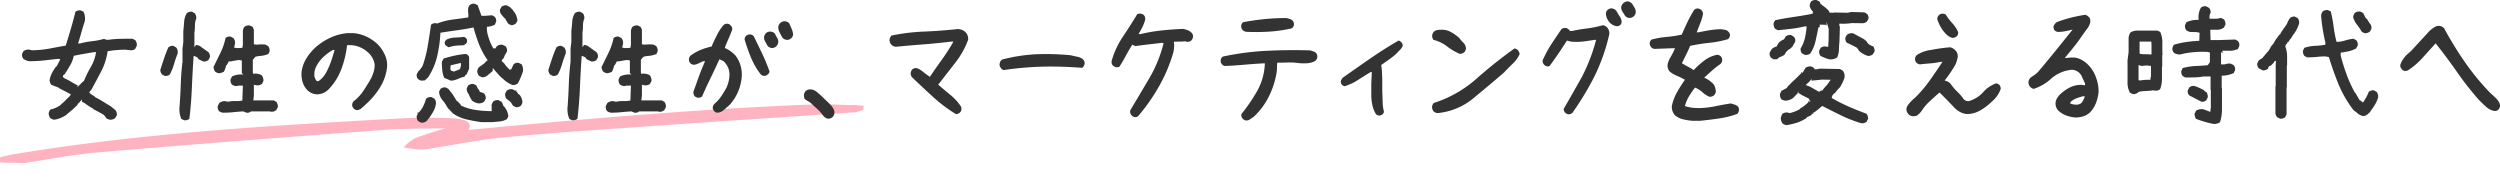 <svg xmlns="http://www.w3.org/2000/svg" xmlns:xlink="http://www.w3.org/1999/xlink" width="590.084" height="45.404" viewBox="0 0 590.084 45.404">
  <defs>
    <clipPath id="clip-path">
      <rect id="長方形_106446" data-name="長方形 106446" width="203.33" height="20.52" fill="#ffb2c0" stroke="#ffb2c0" stroke-width="1"/>
    </clipPath>
  </defs>
  <g id="message_txt02" transform="translate(-272.704 -793.397)">
    <g id="グループ_39921" data-name="グループ 39921" transform="matrix(0.999, 0.035, -0.035, 0.999, 273.42, 811.197)">
      <g id="グループ_35234" data-name="グループ 35234" transform="translate(0 0)" clip-path="url(#clip-path)">
        <path id="パス_973171" data-name="パス 973171" d="M109.059,9.679c29.953-3.9,60.5-7.7,91.773-9.675a15.543,15.543,0,0,1,2.5.359,8.438,8.438,0,0,1-1.906.781c-15.729,1.635-31.483,3.21-47.2,4.865-11.91,1.254-23.862,2.444-35.643,3.981-6.333.827-12.316,2.368-18.528,3.482a19.157,19.157,0,0,1-3.9-.174,8.32,8.32,0,0,1,2.072-1.557c2.575-1.03,5.328-1.936,8.011-2.892l-.291-.588c-5.332.315-10.752.408-15.98.981-22.468,2.464-44.921,4.978-67.285,7.683C16.324,17.7,10.3,19.194,4.089,20.3a32.037,32.037,0,0,1-3.756.218L0,19.836c1.1-.28,2.171-.6,3.311-.836,29.413-5.972,60.262-8.9,91.177-11.663,3.463-.31,7.026-.4,10.549-.434,5.131-.045,6.057.828,4.022,2.776" transform="translate(0 0)" fill="#ffb2c0" stroke="#ffb2c0" stroke-width="1"/>
      </g>
    </g>
    <path id="パス_993372" data-name="パス 993372" d="M9.531,1.656a1.9,1.9,0,0,1-.969-.406A2.163,2.163,0,0,1,8.188.188,1.879,1.879,0,0,1,8.594-.75a6.4,6.4,0,0,0,2.313-1L11-1.844l1.094-1,.219-.25.844-.812.281-.406q-.656-.375-1.422-.766t-1.547-.8V-6a9.228,9.228,0,0,1-1.687-.625,1.737,1.737,0,0,1-.344-1.25,6.213,6.213,0,0,1,.578-1.578,11.661,11.661,0,0,1,.922-1.453h.125l.875-1.687-.375-.125q-1.312.125-3.156.344a32.625,32.625,0,0,1-3.844.219,3.562,3.562,0,0,1-1.312-.531,1.532,1.532,0,0,1-.344-1.187l.344-.656a1.93,1.93,0,0,1,1.469-.344,2.017,2.017,0,0,0,1,.125,23.984,23.984,0,0,0,3.844-.422q1.844-.359,3.656-.672.594-1.875,1.188-3.891T14.5-23.812a1.633,1.633,0,0,1,1.219-.344l.688.313a3.738,3.738,0,0,1,.313,2.25q-.438,1.313-.812,2.656t-.781,2.594h.469a18.075,18.075,0,0,1,2.828-.531,16.726,16.726,0,0,0,2.859-.562,1.67,1.67,0,0,0,1.063.219,23.073,23.073,0,0,1,2.766-.219q1.453-.031,2.859-.031l.656.344a1.694,1.694,0,0,1,.344,1.375l-.344.656a1.484,1.484,0,0,1-1.187.344l-1.125-.125q-1.094,0-2.172.094a19.809,19.809,0,0,0-2.047.281,13.991,13.991,0,0,1-1.453,4.625Q19.5-7.656,18.313-5.5l-.625.75H18v.281l1.063.625v.125q1,.5,1.938,1.078t1.906,1.172l.188.156.844.688A1.581,1.581,0,0,1,24.281.594l-.375.656a1.78,1.78,0,0,1-1.156.406,1.9,1.9,0,0,1-.969-.375l-.5-.719A27.756,27.756,0,0,0,18.688-.844V-.969a12.916,12.916,0,0,1-1.547-.953,5.635,5.635,0,0,0-1.109-.672v-.531l-.781.906h-.125l-.156.406-.406.375-.719.688-.875.719-.687.594A7.129,7.129,0,0,1,9.531,1.656ZM14.938-6l1.219-1.219.375-.312a26.611,26.611,0,0,1,1.641-3.328,9.368,9.368,0,0,0,1.2-3.453h-.281q-1.281.188-2.516.406t-2.453.469a7.523,7.523,0,0,1-.844,2.219Q12.687-10.187,11.906-9h-.125v.125h-.156l-.094.375.188.156v.125a15.482,15.482,0,0,1,1.844.953q.906.547,1.5.828ZM40.156,1.781,39.5,1.469a5.92,5.92,0,0,1-.406-3.031q.188-2.625.281-5.266t.406-5.2v-3.125l.188-1.469V-19.25q.125-1.094.2-2.2a4.562,4.562,0,0,1,.609-2.016,1.665,1.665,0,0,1,1.25-.375l.656.375a1.737,1.737,0,0,1,.344,1.25,4.142,4.142,0,0,0-.312,1.609,11.606,11.606,0,0,1-.125,1.7v3.469L42.969-16a2.207,2.207,0,0,1,1.3.547q.8.578,1.578,1.109a1.511,1.511,0,0,1,.406,1.219l-.344.688a1.686,1.686,0,0,1-1.219.344l-1.062-.5-.281-.312v-.125a9.754,9.754,0,0,0-.937-.406Q42.156-9.813,42-6.031t-.594,7.469A1.683,1.683,0,0,1,40.156,1.781ZM49.375,0a1.9,1.9,0,0,1-.969-.375,1.606,1.606,0,0,1-.312-1.187l.344-.687a1.809,1.809,0,0,1,1.438-.469l.688.125a6.527,6.527,0,0,1,1.7-.156,6.864,6.864,0,0,0,1.641-.125l.125-3.531h-.844l-.781.125a1.9,1.9,0,0,1-.969-.375,1.659,1.659,0,0,1-.312-1.219l.344-.687A4.956,4.956,0,0,1,54.156-9l-.375-.344v-3l-.719-.094q-.687.094-2,.344l-.344-.031-.5.906h-.125a6.082,6.082,0,0,1-.531,1.531,3.015,3.015,0,0,1-1.156.375,1.879,1.879,0,0,1-.937-.406,2.323,2.323,0,0,1-.375-1.062l1.641-3.344a14.657,14.657,0,0,0,1.2-3.5,1.532,1.532,0,0,1,1.188-.344l.656.344a1.686,1.686,0,0,1,.375,1.406l-.187.844.594.125q.406,0,1.344-.062l.125-.719v-3.281a1.9,1.9,0,0,1,.375-.969,1.713,1.713,0,0,1,1.219-.312l.688.313.313.656v3.469l.594.094a12.769,12.769,0,0,1,2.094-.031l.656.344a1.718,1.718,0,0,1,.375,1.25l-.312.656a6.81,6.81,0,0,1-1.844.438,4.493,4.493,0,0,0-1.219.219l-.594.688v2.875l.063.438a2.98,2.98,0,0,1,2.031.344,1.9,1.9,0,0,1,.406,1.375l-.344.656a1.633,1.633,0,0,1-1.219.344l-.687-.125v2.469L56.5-2.906h4.813l.625.344a1.793,1.793,0,0,1,.344,1.25l-.344.656a1.6,1.6,0,0,1-1.406.406L60.5-.312H55.969A1.4,1.4,0,0,1,54.875,0l-.75-.312Q53-.25,51.781-.125A23.574,23.574,0,0,1,49.375,0ZM35.594-8.687l-.656-.344a1.965,1.965,0,0,1-.406-1.031q.438-1.375.891-2.734a27.7,27.7,0,0,1,1.016-2.609,1.472,1.472,0,0,1,1.188-.375l.656.375a1.771,1.771,0,0,1,.344,1.469,26.29,26.29,0,0,0-.859,2.5,12.047,12.047,0,0,1-.984,2.406A1.484,1.484,0,0,1,35.594-8.687ZM80.938-.625a1.141,1.141,0,0,1-.812-.437,1.173,1.173,0,0,1-.281-1,1.531,1.531,0,0,1,.344-.656,10.411,10.411,0,0,0,2.328-2.5q.953-1.437,1.8-2.937a10.475,10.475,0,0,0,.609-1.578,5.471,5.471,0,0,0,.2-1.734,4.956,4.956,0,0,0-.578-1.578,4.874,4.874,0,0,0-1.141-1.328,6.575,6.575,0,0,0-2.125-1.234,6.615,6.615,0,0,0-2.656-.328,23.409,23.409,0,0,1-1.375,5.7,13.88,13.88,0,0,1-3.031,4.766,4.354,4.354,0,0,1-1.234.828,3.712,3.712,0,0,1-1.516.3,3.269,3.269,0,0,1-1.3-.328,3.587,3.587,0,0,1-1.109-.859,4.759,4.759,0,0,1-.969-1.844,6.725,6.725,0,0,1-.219-2.156,7.869,7.869,0,0,1,1.063-3.141,11.791,11.791,0,0,1,2.156-2.672,14.17,14.17,0,0,1,3.547-2.344,12.119,12.119,0,0,1,4.047-1.094h1.438a8.809,8.809,0,0,1,3.156.859A9.822,9.822,0,0,1,86-16a8.876,8.876,0,0,1,1.594,2.453,5.743,5.743,0,0,1,.469,2.828,11.558,11.558,0,0,1-1.7,4.813A18.26,18.26,0,0,1,83-1.937q-.469.438-.937.859A1.755,1.755,0,0,1,80.938-.625Zm-8.812-7a5.593,5.593,0,0,0,1.2-1.281,9.025,9.025,0,0,0,.828-1.531,15.878,15.878,0,0,0,.813-2.031q.344-1.062.719-2.344h-.375a10.861,10.861,0,0,0-2.359,1.734,8.175,8.175,0,0,0-1.672,2.3,4.017,4.017,0,0,0-.312.984,4.39,4.39,0,0,0-.062,1.047,2.286,2.286,0,0,0,.563,1.281l.313.031ZM96.094,2.344,95.406,2A1.686,1.686,0,0,1,95.063.781l.313-.656.063-.062H95.5V0a6.625,6.625,0,0,0,.969-1.281,10.872,10.872,0,0,0,.813-2.031,1.713,1.713,0,0,1,1.281-.375l.656.375a1.425,1.425,0,0,1,.375,1.188,5.373,5.373,0,0,1-.625,1.859,16.337,16.337,0,0,1-1.094,1.672H97.75l-.094.281-.281.281A1.661,1.661,0,0,1,96.094,2.344Zm14.156-.125q-1.75-.25-3.437-.641A9.3,9.3,0,0,1,103.688.219l-.937-.937V-.844l-.25-.094-.062-.187-.156-.156a9.234,9.234,0,0,0-1.172-1.734A3.249,3.249,0,0,1,100.344-5l.344-.625a1.532,1.532,0,0,1,1.188-.344l.656.344,1.031,1.313.969,1.563.125.031.5.5.313.375v.125a11.808,11.808,0,0,0,3.469,1.063,25.455,25.455,0,0,0,3.781.281h.031V-1.969l.344-.656a1.737,1.737,0,0,1,1.25-.344l.656.344a1.479,1.479,0,0,1,.438.906,4.077,4.077,0,0,1,1.25,2.594l-.344.656a4.572,4.572,0,0,1-1.7.531q-.891.094-1.766.156Zm8.219-3.531-.687-.344-.562-.906-.125-.031-.25-.25-.594-.437a1.768,1.768,0,0,1-.312-1.219l.344-.687a1.744,1.744,0,0,1,1.406-.344l.813.438.469.5v.156l.156.063.188.125A2.827,2.827,0,0,1,120-2.312l-.344.656A1.532,1.532,0,0,1,118.469-1.312Zm-8.937-.906a3.617,3.617,0,0,1-1.406-.625,9.495,9.495,0,0,1-.812-1.562L107.25-4.5a1.823,1.823,0,0,1-.375-1.281l.344-.656a1.686,1.686,0,0,1,1.219-.344l.688.313.375.813.156.094.344.688a2.086,2.086,0,0,1,1,.375,1.581,1.581,0,0,1,.344,1.219L111-2.625A1.968,1.968,0,0,1,109.531-2.219Zm8.156-4.312a6.427,6.427,0,0,1-2.125-1.344l-.719-.625-.25-.25-.312-.344L113-10.562v.75h-.031l-1.312,1.094a1.793,1.793,0,0,1-1.25.344l-.656-.344a1.965,1.965,0,0,1-.406-1.031,1.9,1.9,0,0,1,.375-.969L111-11.625l.375-.406.438-.344a18.355,18.355,0,0,1-2.031-3.75,37.473,37.473,0,0,1-1.312-4q-1.969.406-3.937.672t-3.875.578a30.777,30.777,0,0,1-.75,5.453A15.545,15.545,0,0,1,97.75-8.344l-.781.719-.906.063-.656-.344a1.436,1.436,0,0,1-.344-1.156l.344-.656A5.3,5.3,0,0,0,96.5-11.187a28.6,28.6,0,0,0,1.188-4.687q.406-2.437.75-4.875a1.517,1.517,0,0,1,1.219-.375l.188.094A15.52,15.52,0,0,1,103.656-22q2-.25,3.594-.5v-.844a5.452,5.452,0,0,1-.062-1.125,1.865,1.865,0,0,1,.375-.937,1.606,1.606,0,0,1,1.188-.312l.688.313q.469,1.281.906,2.531h.938L112.844-23l.625.344a1.436,1.436,0,0,1,.344,1.156l-.312.719a4.358,4.358,0,0,1-1.875.5v.781a9.357,9.357,0,0,0,.531,2.141,9.952,9.952,0,0,0,1,2.172h.5l.25-.437a1.682,1.682,0,0,1,1.438-.406l.688.344a1.532,1.532,0,0,1,.344,1.188l-.344.688h-.094a5.437,5.437,0,0,1-.531,1.219h-.25v.5h.125v.125l.156.063.344.344.406.625.25.094.031.219.188.063.063.188.188.063.094.219.219.063-.125-.25h.313q.156-.406.531-1.156a1.436,1.436,0,0,1,1.156-.344l.719.344a2.548,2.548,0,0,1,.313,1.719,17.177,17.177,0,0,1-1.187,2.781A1.918,1.918,0,0,1,117.688-6.531ZM103.125-7.562q-.781-.344-1.562-.656a5.831,5.831,0,0,1-.469-1.828Q101-11.031,101-12.031l.406-.75q1.281-.406,2.578-.687a21.893,21.893,0,0,1,2.7-.406,1.328,1.328,0,0,1,.75.75v2.75L106.813-9l-.219.063-.25.438a7.6,7.6,0,0,0-1.578.531A4.58,4.58,0,0,1,103.125-7.562Zm.5-2.062,1.594-.625a2.27,2.27,0,0,0,.25-1.5l-2.406.563L103-10.25l.25.375.563.094Zm-1-5.812-.719-.437a1.067,1.067,0,0,1-.219-.844,1.262,1.262,0,0,1,.656-.656,5.6,5.6,0,0,1,1.891-.375q1.016-.031,1.984-.156a1.391,1.391,0,0,1,.719.656v.563a1.343,1.343,0,0,1-.969.781,15.554,15.554,0,0,0-1.719.094A7.092,7.092,0,0,0,102.625-15.437Zm14.906-5.219a1.765,1.765,0,0,1-.937-.437l-.719-1.219h-.094l-.719-.844a1.532,1.532,0,0,1-.344-1.187l.344-.656a1.737,1.737,0,0,1,1.25-.344l.75.406.594.594.156.219a4.122,4.122,0,0,1,1.031,2.406l-.344.625A1.787,1.787,0,0,1,117.531-20.656ZM95.406.063l-.031.063L95.25.25V-.062h.25V0l-.062.063Zm23.188-5.094-.094-.062-.187-.187h.281ZM131.75,1.781l-.656-.312a5.92,5.92,0,0,1-.406-3.031q.188-2.625.281-5.266t.406-5.2v-3.125l.188-1.469V-19.25q.125-1.094.2-2.2a4.562,4.562,0,0,1,.609-2.016,1.665,1.665,0,0,1,1.25-.375l.656.375a1.737,1.737,0,0,1,.344,1.25,4.142,4.142,0,0,0-.312,1.609,11.606,11.606,0,0,1-.125,1.7v3.469l.375-.562a2.207,2.207,0,0,1,1.3.547q.8.578,1.578,1.109a1.511,1.511,0,0,1,.406,1.219l-.344.688a1.686,1.686,0,0,1-1.219.344l-1.062-.5-.281-.312v-.125a9.755,9.755,0,0,0-.937-.406q-.25,3.625-.406,7.406T133,1.438A1.683,1.683,0,0,1,131.75,1.781ZM140.969,0A1.9,1.9,0,0,1,140-.375a1.606,1.606,0,0,1-.312-1.187l.344-.687a1.809,1.809,0,0,1,1.438-.469l.688.125a6.527,6.527,0,0,1,1.7-.156,6.864,6.864,0,0,0,1.641-.125l.125-3.531h-.844L144-6.281a1.9,1.9,0,0,1-.969-.375,1.659,1.659,0,0,1-.312-1.219l.344-.687A4.956,4.956,0,0,1,145.75-9l-.375-.344v-3l-.719-.094q-.687.094-2,.344l-.344-.031-.5.906h-.125a6.082,6.082,0,0,1-.531,1.531A3.015,3.015,0,0,1,140-9.312a1.879,1.879,0,0,1-.937-.406,2.323,2.323,0,0,1-.375-1.062l1.641-3.344a14.657,14.657,0,0,0,1.2-3.5,1.532,1.532,0,0,1,1.188-.344l.656.344a1.686,1.686,0,0,1,.375,1.406l-.187.844.594.125q.406,0,1.344-.062l.125-.719v-3.281a1.9,1.9,0,0,1,.375-.969,1.713,1.713,0,0,1,1.219-.312l.688.313.313.656v3.469l.594.094a12.769,12.769,0,0,1,2.094-.031l.656.344a1.718,1.718,0,0,1,.375,1.25l-.312.656a6.81,6.81,0,0,1-1.844.438,4.493,4.493,0,0,0-1.219.219l-.594.688v2.875l.063.438a2.98,2.98,0,0,1,2.031.344,1.9,1.9,0,0,1,.406,1.375l-.344.656a1.633,1.633,0,0,1-1.219.344l-.687-.125v2.469l-.125,1.219h4.813l.625.344a1.793,1.793,0,0,1,.344,1.25l-.344.656a1.6,1.6,0,0,1-1.406.406l-.031-.062h-4.531A1.4,1.4,0,0,1,146.469,0l-.75-.312q-1.125.063-2.344.188A23.574,23.574,0,0,1,140.969,0ZM127.188-8.687l-.656-.344a1.965,1.965,0,0,1-.406-1.031q.437-1.375.891-2.734a27.7,27.7,0,0,1,1.016-2.609,1.472,1.472,0,0,1,1.188-.375l.656.375a1.771,1.771,0,0,1,.344,1.469,26.29,26.29,0,0,0-.859,2.5,12.046,12.046,0,0,1-.984,2.406A1.484,1.484,0,0,1,127.188-8.687ZM165.938,0a1.2,1.2,0,0,1-.687-.406,1.184,1.184,0,0,1-.312-.906,1.559,1.559,0,0,1,.438-.812,8.929,8.929,0,0,0,1.594-1.8q.656-.984,1.219-2.016a8.827,8.827,0,0,0,.531-1.609,6.928,6.928,0,0,0,.156-1.766,4.213,4.213,0,0,0-.375-1.453,4.888,4.888,0,0,0-.906-1.3,4.115,4.115,0,0,0-1.094-.531q-1.031,2.281-2.078,4.422t-1.984,4.3a1.185,1.185,0,0,1-.875.344,1.423,1.423,0,0,1-.906-.375,1.424,1.424,0,0,1-.281-1.062q.625-1.719,1.25-3.469t1.5-3.719h-.437q-.625.281-1.172.547a2.889,2.889,0,0,1-1.109.3,1.509,1.509,0,0,1-.812-.406,1.407,1.407,0,0,1-.281-.969,1.271,1.271,0,0,1,.406-.812,11.055,11.055,0,0,1,2.3-1.3,15.639,15.639,0,0,1,2.641-.828q.594-1.375,1.25-2.672a12.753,12.753,0,0,1,1.531-2.359,1.269,1.269,0,0,1,.969-.344,1.173,1.173,0,0,1,.813.469,1.184,1.184,0,0,1,.313.906q-.375,1.031-.844,2.078t-.937,2.266a6.51,6.51,0,0,1,1.313.719,10.96,10.96,0,0,1,1.094.906,6.946,6.946,0,0,1,1.281,2.359,7.588,7.588,0,0,1,.344,2.641,11.354,11.354,0,0,1-.875,3.688,10.746,10.746,0,0,1-2.062,3.188q-.719.625-1.375,1.188A2.42,2.42,0,0,1,165.938,0Zm10.938-8.719a1.041,1.041,0,0,1-.625-.344,17.514,17.514,0,0,1-2.312-4,41.813,41.813,0,0,1-1.5-4.281,1.672,1.672,0,0,1,.406-.844,1.459,1.459,0,0,1,1-.281,1.192,1.192,0,0,1,.781.438q1,2.031,1.984,4.109a44.1,44.1,0,0,1,1.734,4.2,1.207,1.207,0,0,1-.5.75A1.139,1.139,0,0,1,176.875-8.719Zm1.875-6.562a1.644,1.644,0,0,1-.906-.531,10.485,10.485,0,0,0-.547-1.016,1.672,1.672,0,0,1-.234-1.078,1.659,1.659,0,0,1,.469-.906,1.493,1.493,0,0,1,1.219-.312,1.574,1.574,0,0,1,.844.438,11.423,11.423,0,0,0,.578,1.078,1.6,1.6,0,0,1,.2,1.109,1.564,1.564,0,0,1-.5.875A1.438,1.438,0,0,1,178.75-15.281Zm3.5-1.937a1.488,1.488,0,0,1-.844-.469q-.375-.625-.7-1.281a2.76,2.76,0,0,1-.3-1.375,1.594,1.594,0,0,1,.531-.875,1.389,1.389,0,0,1,1.188-.344,1.736,1.736,0,0,1,.844.438q.312.688.594,1.344a4.406,4.406,0,0,1,.344,1.344,1.459,1.459,0,0,1-.5.906A1.436,1.436,0,0,1,182.25-17.219ZM187.969-5.5a2.128,2.128,0,0,1,.8.156,2.9,2.9,0,0,1,.781.484q.391.328.781.672t.781.734q.391.391.969.938a10.826,10.826,0,0,1,.875.906,4.272,4.272,0,0,1,.5.75,1.709,1.709,0,0,1,.2.8A1.45,1.45,0,0,1,193.25.984a1.334,1.334,0,0,1-1,.422,1.1,1.1,0,0,1-.5-.109,2.652,2.652,0,0,1-.406-.25,1.632,1.632,0,0,1-.328-.328q-.141-.187-.391-.516a6.526,6.526,0,0,0-.578-.656q-.328-.328-.828-.781t-.875-.812a3.72,3.72,0,0,0-.641-.516l-.562-.328a2.88,2.88,0,0,1-.422-.281.676.676,0,0,1-.187-.344,2,2,0,0,1-.062-.516,1.425,1.425,0,0,1,.406-1.078A1.512,1.512,0,0,1,187.969-5.5ZM222.313.313A34.661,34.661,0,0,1,217-3.672q-2.531-2.3-4.969-4.641a1.438,1.438,0,0,1-.375-1.094,1.672,1.672,0,0,1,.406-.844,1.407,1.407,0,0,1,.969-.281,4.521,4.521,0,0,1,1.5.844,20.2,20.2,0,0,0,1.656,1.219q1.437-2.125,2.828-4.047a48.034,48.034,0,0,0,2.734-4.266h-.562q-3.281.406-6.547.656t-6.484.563a1.661,1.661,0,0,1-1.094-.531,1.715,1.715,0,0,1-.406-1.062,1.7,1.7,0,0,1,.5-1.062,47.416,47.416,0,0,1,7.734-.937q3.953-.156,7.891-.594a3.339,3.339,0,0,1,1.016.219,2.4,2.4,0,0,1,.891.625,1.931,1.931,0,0,1,.438.8,2.627,2.627,0,0,1,.094.891,20.155,20.155,0,0,1-3.031,5.406q-1.969,2.531-4.031,5.188,1.563,1.344,2.984,2.516a11.957,11.957,0,0,1,2.422,2.7,1.972,1.972,0,0,1,.063.719,1.173,1.173,0,0,1-.344.625A1.22,1.22,0,0,1,222.313.313Zm11.281-10.375a1.226,1.226,0,0,1-.75-.656,1.107,1.107,0,0,1-.125-1.094,1.214,1.214,0,0,1,.563-.75,39.746,39.746,0,0,1,7.938-1.234,60.59,60.59,0,0,1,8.219.234q.844.219,1.656.375a2.572,2.572,0,0,1,1.406.781,1.233,1.233,0,0,1,.156,1.063,1.346,1.346,0,0,1-.531.75q-4.938-.375-9.25-.281A76.723,76.723,0,0,0,233.594-10.062ZM264.281.969a1.287,1.287,0,0,1-.656-.594,1.144,1.144,0,0,1-.125-.969q2.25-3.75,4.484-7.547a31.314,31.314,0,0,0,3.359-8.234l-.25-.125q-1.656.188-3.281.375t-3.156.406l-.687-.344q-.906,1.438-1.594,2.734t-1.437,2.453a1.183,1.183,0,0,1-1,.063,1.449,1.449,0,0,1-.719-.531,1.483,1.483,0,0,1-.062-1.125,20.314,20.314,0,0,1,2.641-5.562q1.766-2.625,3.328-5.219a1.366,1.366,0,0,1,.969-.094,1.081,1.081,0,0,1,.719.469,1.3,1.3,0,0,1,.156,1.063,9.962,9.962,0,0,1-.594,1.547q-.344.7-.937,1.7h.5a39.75,39.75,0,0,1,5.016-.859q2.516-.266,5.016-.359a5.545,5.545,0,0,1,1.219.375,2.346,2.346,0,0,1,.938.75,1.232,1.232,0,0,1,.094,1.063,1.32,1.32,0,0,1-.437.625,1.413,1.413,0,0,1-1.156.188l-.187-.094a8.415,8.415,0,0,1-1.25.094q-.625,0-1.406.031v.313a3.419,3.419,0,0,1,.047.984q-.047.516-.141,1.078a36.869,36.869,0,0,1-3.359,8.047A44.43,44.43,0,0,1,265.313.844,1.11,1.11,0,0,1,264.281.969Zm26.281.813a1.479,1.479,0,0,1-.687-.562,1.236,1.236,0,0,1-.156-.906,39.731,39.731,0,0,0,3.719-5.437,14.226,14.226,0,0,0,1.813-6.531h-.281q-2.281.125-4.594.328t-4.531.3a1.217,1.217,0,0,1-.781-.469,1.289,1.289,0,0,1-.219-1,1.266,1.266,0,0,1,.469-.75,63.322,63.322,0,0,1,10.25-1.359q5.219-.266,10.344-.109.437.125.859.266a1.326,1.326,0,0,1,.672.484,1.33,1.33,0,0,1,.156,1.031,1.238,1.238,0,0,1-.531.75,4.388,4.388,0,0,1-1.719.5,13.152,13.152,0,0,1-1.812,0l-1.437-.156q-.969-.031-1.891,0t-2.016.031l-.062.438q0,.438-.016.922a8.449,8.449,0,0,1-.078.922,19.71,19.71,0,0,1-1.812,5.656A16.808,16.808,0,0,1,292.656.938q-.5.344-1,.672A1.3,1.3,0,0,1,290.563,1.781Zm.344-20.875a1.369,1.369,0,0,1-1-.562,1.251,1.251,0,0,1-.219-1,1.052,1.052,0,0,1,.5-.719q2.469-.469,5.016-.719t5.109-.25q.437.094.875.234a1.425,1.425,0,0,1,.719.516,1.309,1.309,0,0,1,.188.969,1.166,1.166,0,0,1-.531.719,33.093,33.093,0,0,1-5.281.766A48.7,48.7,0,0,1,290.906-19.094ZM322.063.656A1.782,1.782,0,0,1,321.5.375a6.7,6.7,0,0,1-.875-2.187,11.649,11.649,0,0,1-.25-2.406V-6.937l.125-2.656h-.281q-1.594.969-3.047,1.906a12.224,12.224,0,0,1-3.109,1.438,1.257,1.257,0,0,1-.625-.375,1,1,0,0,1-.25-.812,1.807,1.807,0,0,1,.531-.875q3.219-2.281,6.484-4.531t6.609-4.187a1.28,1.28,0,0,1,.688.438,1.056,1.056,0,0,1,.281.813,2.4,2.4,0,0,1-.609.922q-.453.453-.8.859l-.094.031-.094.125a19.033,19.033,0,0,1-1.656,1.313q-.844.594-1.781,1.25v.25a13.19,13.19,0,0,1,.156,1.547q.031.766.063,1.578v2.969q.062,1.219.094,2.438a10.324,10.324,0,0,0,.313,2.313,1.059,1.059,0,0,1-.406.594A1.146,1.146,0,0,1,322.063.656ZM335.969.094a1.676,1.676,0,0,1-.937-.469,1.7,1.7,0,0,1-.312-1.062,1.468,1.468,0,0,1,.438-.875A27.9,27.9,0,0,0,345.172-8a111.686,111.686,0,0,1,8.984-7.156,1.288,1.288,0,0,1,.906.5,1.48,1.48,0,0,1,.313.875,7.613,7.613,0,0,1-1.609,2.2q-1.047,1.016-2.078,2.109-3.531,3.031-7.219,6.063A15.451,15.451,0,0,1,335.969.094Zm5.219-14a15.177,15.177,0,0,1-2.984-1.781,8.515,8.515,0,0,0-3.141-1.5,1.525,1.525,0,0,1-.312-1.094,1.536,1.536,0,0,1,.469-.906,1.788,1.788,0,0,1,.859-.344,7.685,7.685,0,0,1,.984-.062,4.613,4.613,0,0,1,2.125.563,11.09,11.09,0,0,1,1.938,1.375,10.171,10.171,0,0,0,1,1.156,1.985,1.985,0,0,1,.594,1.375,1.56,1.56,0,0,1-.344.781A1.425,1.425,0,0,1,341.188-13.906ZM366.875.375a1.373,1.373,0,0,1-.812-.469,1.243,1.243,0,0,1-.281-.812q2.563-4.406,4.328-7.594a42.147,42.147,0,0,0,3.328-8.687H373q-1.344.219-2.422.359a13.557,13.557,0,0,1-2.281.094,4.821,4.821,0,0,1-1.734-.3q-1.187,1.844-1.969,3t-2.125,3a.946.946,0,0,1-.562.094,1.265,1.265,0,0,1-.812-.469,1.3,1.3,0,0,1-.281-.937,28.457,28.457,0,0,1,1.953-3.672q.859-1.3,2.484-3.7a1.407,1.407,0,0,1,.969-.281,1.38,1.38,0,0,1,.813.406l.25.313h.406q1.875-.406,3.516-.594a27.2,27.2,0,0,0,3.859-.781,1.668,1.668,0,0,1,.969.531,2.079,2.079,0,0,1,.422.719,1.994,1.994,0,0,1,.109.813,44.677,44.677,0,0,1-3.437,9.859A67.75,67.75,0,0,1,367.844.031,1.31,1.31,0,0,1,366.875.375Zm11.281-20.812a2.951,2.951,0,0,1-.828-.312,2.787,2.787,0,0,1-.7-.562,4.005,4.005,0,0,1-.609-.953,3.043,3.043,0,0,1-.266-1.109,1.276,1.276,0,0,1,.5-.969,1.243,1.243,0,0,1,.813-.281,1.617,1.617,0,0,1,1.156.594q.406.719.813,1.344a2.594,2.594,0,0,1,.438,1.313,1.348,1.348,0,0,1-.344.688A1.246,1.246,0,0,1,378.156-20.437Zm3-1.937a1.439,1.439,0,0,1-.875-.5q-.313-.5-.641-1.016a1.743,1.743,0,0,1-.266-1.141,1.5,1.5,0,0,1,.531-.844,1.343,1.343,0,0,1,1.188-.375,1.76,1.76,0,0,1,.844.531q.313.5.609,1a1.862,1.862,0,0,1,.234,1.156,1.423,1.423,0,0,1-.5.844A1.438,1.438,0,0,1,381.156-22.375Zm15,24.281a14.083,14.083,0,0,1-2.234-.359A4.694,4.694,0,0,1,391.969.531a3.287,3.287,0,0,1-.531-1.016,3.217,3.217,0,0,1-.125-1.109A11.328,11.328,0,0,1,392.469-4.7a32.06,32.06,0,0,1,1.938-3.078,18.047,18.047,0,0,0-1.984-.969,5.975,5.975,0,0,1-1.7-1.062,2.346,2.346,0,0,1-.437-1.375,5.082,5.082,0,0,1,.7-1.891,16.306,16.306,0,0,0,1.078-2.141h-.656l-4.187.156a1.246,1.246,0,0,1-.781-.406,1.369,1.369,0,0,1-.344-1,1.246,1.246,0,0,1,.406-.781,18.565,18.565,0,0,1,3.469-.625,29.29,29.29,0,0,0,3.688-.562q.656-1.531,1.359-3a27.037,27.037,0,0,1,1.578-2.844,1.174,1.174,0,0,1,.938-.312,1.315,1.315,0,0,1,.813.438,1.227,1.227,0,0,1,.313.938,13.315,13.315,0,0,1-.609,2q-.391,1-.859,2.25h.375q1.313-.281,2.641-.5a19.162,19.162,0,0,1,2.672-.25q.5.063,1,.156a1.346,1.346,0,0,1,.813.469,1.131,1.131,0,0,1,.344.969,1.7,1.7,0,0,1-.437.75,23.08,23.08,0,0,1-4.328.859,45.022,45.022,0,0,0-4.641.734q-.437,1.063-.922,2.031t-1.016,2.063q.75.469,1.391.8a14.247,14.247,0,0,1,1.391.828,18.289,18.289,0,0,1,2.641-2.359,7.08,7.08,0,0,1,2.953-1.266,1.527,1.527,0,0,1,.844.406,1.4,1.4,0,0,1,.281,1,1.36,1.36,0,0,1-.406.781,18.843,18.843,0,0,0-1.875,1.453q-.906.8-1.969,1.766a6.208,6.208,0,0,1,1.234.688q.453.344.891.75a2.367,2.367,0,0,1,.453.844,4.443,4.443,0,0,1,.172,1.031,1.376,1.376,0,0,1-.5.906,1.373,1.373,0,0,1-1.031.281,5.345,5.345,0,0,1-1.594-1.031,6.179,6.179,0,0,0-1.781-1.125Q396-4.906,395.375-3.891a8.545,8.545,0,0,0-.969,2.328,8.83,8.83,0,0,0,1.688.375,14.165,14.165,0,0,0,1.625.094,19.994,19.994,0,0,0,3.8-.422q1.859-.391,3.734-.672l.859.266a2.09,2.09,0,0,1,.8.453,1.384,1.384,0,0,1,.25.938,1.671,1.671,0,0,1-.406.813,21.812,21.812,0,0,1-4.3,1.078q-2.234.328-4.453.547Zm22.188,1.031a2.146,2.146,0,0,1-.937-.437,2.355,2.355,0,0,1-.375-1.281,2.605,2.605,0,0,1,.406-.969,1.662,1.662,0,0,1,1.25-.281l.5.125A10.87,10.87,0,0,0,421.5-.812V-.937a9.388,9.388,0,0,0,2.031-1.531L424-2.687v-.156h-.25V-3.25q-.688-.406-1.937-1v-.094h-.094l-.031-.031-.531-.281.063-.25-.125-.031L421-4.594l-.187.219-.312.313-.5.531a3.184,3.184,0,0,1-1.906.688,2.054,2.054,0,0,1-.969-.375,1.869,1.869,0,0,1-.281-1.25l.344-.687,1.219-.656.344-.469.906-.906,1.063-1,1.125-1.125.344-.125.688-1.156a1.852,1.852,0,0,1,1.406-.312l.594.344.125.313h.5l.813-.156,4.688.094.656.375a2.129,2.129,0,0,1,.375,1.813,13.428,13.428,0,0,1-1,2.063l-.562.594-.656.813a1.876,1.876,0,0,0-.656.688l-.125.469a37.209,37.209,0,0,0,4.016,2.047q2.109.922,4.172,1.672a1.6,1.6,0,0,1,.375,1.281l-.344.656a1.63,1.63,0,0,1-1.25.313A30.309,30.309,0,0,1,431.313.656q-2.25-1.094-4.5-2.25l-1.094.906-.687.531-.281.094V.063l-.781.656-.812.344v.156a9.586,9.586,0,0,1-2.375,1.156A15.927,15.927,0,0,1,418.344,2.938Zm8.344-8.312L426.625-5l1.156-1.437h.094l.406-.594.531-.75-2.031-.031-2.5.25v-.406l-.562.688-.812.75a8,8,0,0,1,1.781.813q.875.531,1.406.781Zm-11.344-7.219-.625-.375a1.578,1.578,0,0,1-.312-1.219l.5-.844a2.673,2.673,0,0,1,1.125-.594,5.1,5.1,0,0,1,.688-1.062l.563-.406.5-.219.406-.687a1.737,1.737,0,0,1,1.25-.344l.656.406a1.306,1.306,0,0,1,.344,1.156l-.781,1.375H419.5l-.094.188-.781.5-.031.125-.281.219-.437.719a4.424,4.424,0,0,1-1.187.563l-.531.469Zm13.031-.031a12.5,12.5,0,0,1-1.969-.781,1.675,1.675,0,0,1-.312-1.25l.344-.625a1.389,1.389,0,0,1,1.188-.344l.594.094.094-1.656.031-2.594-.5-1.656v.813l-.281-.125q-.406-.031-1.375-.031l.031.031v.531l-.312.094q-.313,1.594-.672,3.2a8.906,8.906,0,0,1-1.266,2.984,1.812,1.812,0,0,1-1.281.281L422.031-14a1.554,1.554,0,0,1-.312-1.187,7.981,7.981,0,0,0,1.016-2.469,17.62,17.62,0,0,0,.391-2.719h-.469a24.5,24.5,0,0,1-3.109.563q-1.609.188-3.2.344l-.656-.344a2.019,2.019,0,0,1-.375-1.125,1.611,1.611,0,0,1,.438-.906q2.281-.469,4.594-.8t4.219-.734v-.406l.219.125-.562-.656a2.122,2.122,0,0,1-.375-1.031,2.064,2.064,0,0,1,.406-.969,1.7,1.7,0,0,1,1.188-.281l.719.344.313.656h.125l.188.219a7.281,7.281,0,0,1,1.656,1.438l.063.313,1.031.031.063-.062,3.25.063.781-.187,3.125.094.656.375a1.5,1.5,0,0,1,.313,1.156l-.375.656a1.7,1.7,0,0,1-.969.375l-2.594-.031a13.647,13.647,0,0,1-2.937.125v.438l.125.313-.094,3.344q-.094,1-.125,2.031a4.593,4.593,0,0,1-.437,1.875A2.689,2.689,0,0,1,428.375-12.625Zm9.219-.781a5.936,5.936,0,0,1-2.031-1.125l-.531-.781q-1.125-.625-2.437-1.219a1.535,1.535,0,0,1-.312-1.219l.375-.656a1.851,1.851,0,0,1,1.5-.312l2.656,1.438v.125l.313.125v.094h.094a2.283,2.283,0,0,0,1,1.031l.625.25a1.713,1.713,0,0,1,.313,1.219l-.406.656A1.649,1.649,0,0,1,437.594-13.406ZM423.813-2.719a3.413,3.413,0,0,1-.281.25l-.031.031v-.281Zm-1.687-6.875-.281.281v-.281ZM461.031.313a4.142,4.142,0,0,1-1.562-.422,5.692,5.692,0,0,1-1.375-.984q-1.406-1.5-3.594-3.687-2.156,1.906-2.844,2.594a10.815,10.815,0,0,0-1.25,1.563A4.746,4.746,0,0,1,449.094.719,2.692,2.692,0,0,1,448,.813a1.549,1.549,0,0,1-.937-.594,1.587,1.587,0,0,1-.375-1.156,1.929,1.929,0,0,1,.391-.906,10.774,10.774,0,0,1,.7-.844l.781-.75h.063a30.363,30.363,0,0,0,2.766-3.094q1.234-1.594,3.8-5.469h-.5a16.38,16.38,0,0,1-2.422.359q-1.359.109-2.422.234a1.509,1.509,0,0,1-.812-.406,1.33,1.33,0,0,1-.312-.969,1.336,1.336,0,0,1,.438-.844,7.958,7.958,0,0,1,3.406-1.2A37.995,37.995,0,0,1,457-15.437a1.928,1.928,0,0,1,.672.266,3.365,3.365,0,0,1,.609.484,1.97,1.97,0,0,1,.406.672,2.314,2.314,0,0,1,.125.766,7.638,7.638,0,0,1-.547,1.859,27.248,27.248,0,0,1-2.578,3.8,2.526,2.526,0,0,1,1.438.781,11.561,11.561,0,0,0,1.547,1.828,12.133,12.133,0,0,1,1.547,1.8,1.465,1.465,0,0,0,1.219.438A7.209,7.209,0,0,0,464.8-4.844a7.4,7.4,0,0,1,3.078-2.094,1.663,1.663,0,0,1,.781.406,1.467,1.467,0,0,1,.281.906,6.321,6.321,0,0,1-.812,1.609,7.287,7.287,0,0,1-1.312,1.422,13.608,13.608,0,0,1-2.672,2.031A6.336,6.336,0,0,1,461.031.313Zm-3.406-17.969a2.608,2.608,0,0,1-1.312-.656,7.273,7.273,0,0,1-1.422-1.719,9.9,9.9,0,0,1-.922-2.031,1.217,1.217,0,0,1,.281-.844,1.2,1.2,0,0,1,.844-.469,1.448,1.448,0,0,1,.875.219,14.176,14.176,0,0,0,1.563,2.047A7.51,7.51,0,0,1,458.906-19a1.412,1.412,0,0,1-.312.938A1.765,1.765,0,0,1,457.625-17.656ZM486.531,1.125a7.911,7.911,0,0,1-2.156-.484A5.73,5.73,0,0,1,482.5-.531a2.3,2.3,0,0,1-.469-.781,2.864,2.864,0,0,1-.156-.969,2.817,2.817,0,0,1,.422-1.234,4.139,4.139,0,0,1,.891-1.016,8.845,8.845,0,0,1,2.3-1.531,5.749,5.749,0,0,1,2.672-.5l.688.094v-.437q-.25-.5-.687-1.484a2.732,2.732,0,0,0-1.125-1.359,2.485,2.485,0,0,0-1.719-.344A8.6,8.6,0,0,0,480.8-8a11.106,11.106,0,0,1-4.078,2.375,1.556,1.556,0,0,1-.844-.5A1.6,1.6,0,0,1,475.5-7.25a1.544,1.544,0,0,1,.531-1.062q.406-.281.844-.578a5.809,5.809,0,0,0,.844-.7q1.625-1.906,3.625-4.359t4.563-5.672q-1.75.406-2.25.469t-1.219.094a1.6,1.6,0,0,1-.781-.375,1.4,1.4,0,0,1-.25-.906,1.948,1.948,0,0,1,.75-1.031,29.337,29.337,0,0,1,3.344-1.062q1.625-.406,3.406-.687a2.176,2.176,0,0,1,.969.688q.594.938-.406,2.438-.937,1.25-1.891,2.641t-3.516,4.422h.625a3.6,3.6,0,0,1,.813-.094h.813a4.4,4.4,0,0,1,1.563.469,7.306,7.306,0,0,1,1.375.938,7.86,7.86,0,0,1,2.172,3.281,9.09,9.09,0,0,1,.609,3.563,10.231,10.231,0,0,1-.625,2.516,6.736,6.736,0,0,1-1.375,2.172,4.3,4.3,0,0,1-1.594.938A6.2,6.2,0,0,1,486.531,1.125Zm1.406-3.375a4.009,4.009,0,0,0,.844-1.625h-.437a14.1,14.1,0,0,0-1.469.453,4.929,4.929,0,0,0-1.406.828l-.156.406a3.972,3.972,0,0,0,1.719.281A2.005,2.005,0,0,0,487.938-2.25Zm31.344,4.906a17.152,17.152,0,0,1-2.156-.5q-1.031-.313-2.062-.687a1.845,1.845,0,0,1-.344-1.281l.344-.687a2.6,2.6,0,0,1,1.719-.312q.875.313,1.625.625l.125-1.062V-5.375l-.062-.062V-8.562h-1.594a13.5,13.5,0,0,1-2.109.219q-1.109.031-2.234.031l-.625-.344a1.436,1.436,0,0,1-.344-1.156l.313-.719a14.181,14.181,0,0,1,3.219-.5q1.625-.062,2.719-.187l.5-.719v-2.125l.031-.125-.531-.156a20.8,20.8,0,0,0-2.984.031,19.2,19.2,0,0,0-3.516.563,2.282,2.282,0,0,1-1.5-.406,1.436,1.436,0,0,1-.344-1.156l.313-.719a19.8,19.8,0,0,1,2.969-.656,30.413,30.413,0,0,1,3.063-.281l.063-1.906-.719-.156-1.437-.031a1.9,1.9,0,0,1-.969-.406,1.606,1.606,0,0,1-.312-1.187l.313-.687a5.815,5.815,0,0,1,2.906-.562,4.745,4.745,0,0,1,.5-2.844,1.4,1.4,0,0,1,1.313-.344l.625.344a1.381,1.381,0,0,1,.375,1.156,2.18,2.18,0,0,0-.219,1.406h1.688l1-.187.688.344a1.737,1.737,0,0,1,.344,1.25l-.344.656a2.361,2.361,0,0,1-1.531.531h-1.687v.406l.063,2.031h2.156l3.656-.125.625.344a1.436,1.436,0,0,1,.344,1.156l-.312.719a4.469,4.469,0,0,1-1.969.438h-1.687v.594l-.344-.312v2.938h.844a3.344,3.344,0,0,1,1.438-.187l.688.344a1.484,1.484,0,0,1,.344,1.188l-.312.688a6.529,6.529,0,0,1-2.844.625v2.938l.063.063V-.812a10.011,10.011,0,0,1-.469,3.063A2.524,2.524,0,0,1,519.281,2.656Zm-2.969-5.25-2.875-1.5a1.35,1.35,0,0,1-.344-1.187l.344-.656a1.36,1.36,0,0,1,1.281-.344A10.663,10.663,0,0,1,517-5.25v.125l.469.25a1.793,1.793,0,0,1,.344,1.25l-.344.688A1.436,1.436,0,0,1,516.313-2.594ZM500.344-4.375a1.879,1.879,0,0,1-.937-.406,5.169,5.169,0,0,1-.531-2.625v-5.031q.125-.875.25-1.844v-3.375a2.852,2.852,0,0,1,.438-1.281,3.033,3.033,0,0,1,1.281-.437h5.125l.625.313a5.948,5.948,0,0,1,.5,2.594q-.031,1.406.031,2.813l-.062.063v2.719l-.062.063v2.75a6.846,6.846,0,0,1-.437,2.5,1.532,1.532,0,0,1-1.187.344l-.469-.062a16.643,16.643,0,0,1-1.781.156,8.479,8.479,0,0,0-1.687.219l-.062.125A1.965,1.965,0,0,1,500.344-4.375Zm3.938-3.375v-.437l.125-.375v-2.469l-1.031-.125-1.219.125-.687-.219v3.563a.978.978,0,0,0,.5.063A10.773,10.773,0,0,1,504.281-7.75Zm.25-6v-2.156l-.031-.875h-2.781v2.844l.688.125Q503.094-13.812,504.531-13.75ZM534.875,1.406l-.687-.344a1.734,1.734,0,0,1-.406-.937V-6.187l.063-.062v-5.031l.063-.937h-.281l-.25.406-.625.656-.5.219-.25.563a1.718,1.718,0,0,1-1.25.375l-.906-.5a1.436,1.436,0,0,1-.344-1.156l.344-.687,1.031-.687v-.125l.188-.187,1.219-1.437.531-.969a4.324,4.324,0,0,0,.719-.937l.313-.562.875-1.187h.125l.344-.656,1.281-1.812a5.952,5.952,0,0,1,.75-1.437,1.436,1.436,0,0,1,1.156-.344l.656.344a1.737,1.737,0,0,1,.344,1.25,8.359,8.359,0,0,1-1.156,2.375l-.406.531-.406.719h-.094l-.469.75h-.156l-.25.5h-.125l-.219.563a6.168,6.168,0,0,1,.438,2.25v2.219l-.062.063V-6l-.062.063V.406l-.344.656A1.583,1.583,0,0,1,534.875,1.406ZM554.406.781a3.262,3.262,0,0,1-1.281-.656l-.219-.219-.656-.469-.406-.531a27.4,27.4,0,0,1-3.359-6.078q-1.266-3.2-2.078-5.953l-.781-.156a13.215,13.215,0,0,0-1.875.094,23.9,23.9,0,0,1-2.5.125l-.625-.344a1.686,1.686,0,0,1-.344-1.219l.313-.687a8.97,8.97,0,0,1,2.484-.469,21.935,21.935,0,0,0,2.453-.25l.063-.437q-.375-1.531-.641-3.187t-.391-3.281a2.055,2.055,0,0,1,.375-.969,1.713,1.713,0,0,1,1.219-.312l.688.313a32.557,32.557,0,0,1,.672,3.594,29.784,29.784,0,0,0,.672,3.531l.25.063a7.994,7.994,0,0,0,1.844-.344,11.039,11.039,0,0,1,1.906-.406l.656.344a1.617,1.617,0,0,1,.375,1.219l-.375.719a6.52,6.52,0,0,1-1.953.719q-1.078.219-1.7.281v.719a43.786,43.786,0,0,0,1.3,4.188,30.491,30.491,0,0,0,2.078,4.594h.094q.5.906,1.031,1.781h.125l.625.5a11.926,11.926,0,0,0,1.375-2.531A1.532,1.532,0,0,1,557-5.281l.656.344A1.784,1.784,0,0,1,558-3.531a8.9,8.9,0,0,1-1.344,2.563l-.469.656v.094l-.625.563A1.7,1.7,0,0,1,554.406.781Zm.625-19.531a1.708,1.708,0,0,1-.906-.406,11.65,11.65,0,0,0-1.109-1.641,4.642,4.642,0,0,1-.891-1.766,2.055,2.055,0,0,1,.375-.969,1.608,1.608,0,0,1,1.375-.312l.625.313q.281.625.594,1.188l.125.063v.094h.125L556-21.125l.094.094a1.532,1.532,0,0,1,.344,1.188l-.344.688A2.143,2.143,0,0,1,555.031-18.75ZM585.406-.406a4.318,4.318,0,0,1-1.969-1.047q-.875-.8-1.719-1.672a72.849,72.849,0,0,1-5.078-6.484q-2.359-3.391-5.047-6.766-1.656,1.844-3.187,3.531a16.958,16.958,0,0,1-3.437,2.906l-.594.094a1.153,1.153,0,0,1-.781-.469,1.173,1.173,0,0,1-.344-.937,4.528,4.528,0,0,1,.578-1.25,8.284,8.284,0,0,1,.891-1.125l1.063-.937.031-.031.031-.031,4.375-4.75a10.288,10.288,0,0,1,1.141-.844,1.855,1.855,0,0,1,1.266-.25,1.668,1.668,0,0,1,.969.531,83.252,83.252,0,0,0,4.859,7.922,58.04,58.04,0,0,0,5.922,7.234q.687.625,1.344,1.25a4.148,4.148,0,0,1,.969,1.344,1.758,1.758,0,0,1,.094.719,1.663,1.663,0,0,1-.406.781A1.346,1.346,0,0,1,585.406-.406Z" transform="translate(276 820)" fill="#333"/>
  </g>
</svg>

